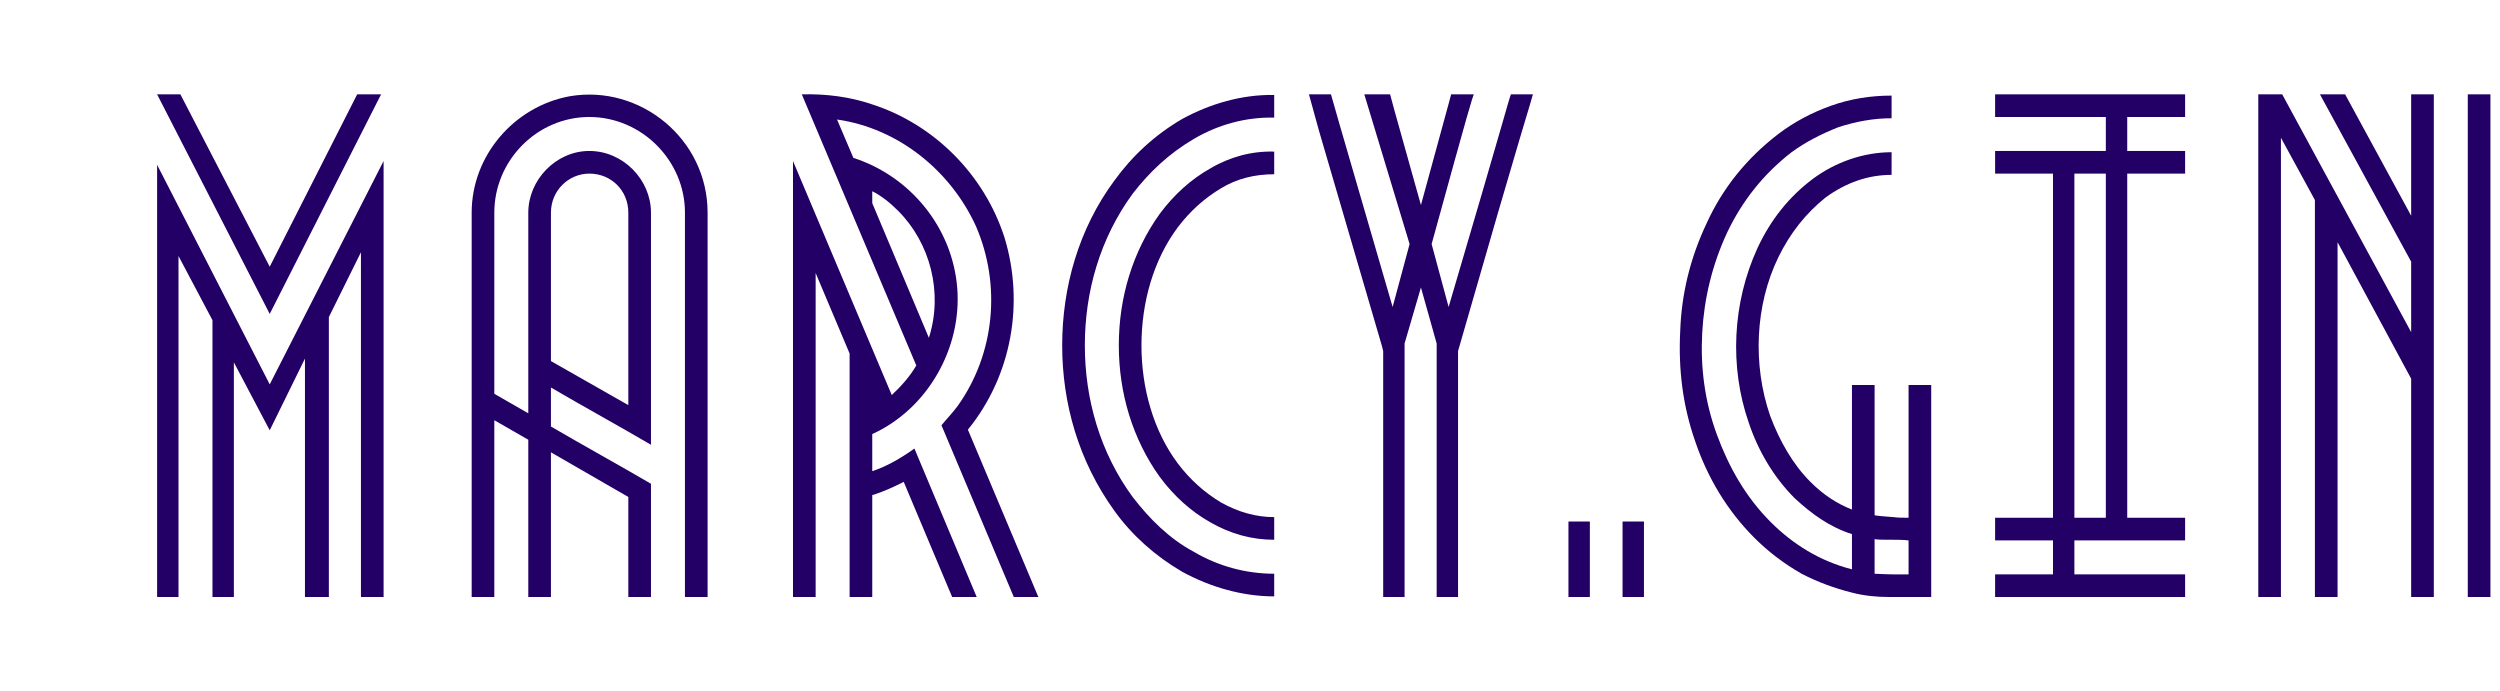 <svg width="2546" height="704" viewBox="0 0 2546 704" fill="none" xmlns="http://www.w3.org/2000/svg">
<path d="M274.685 319.684L160 96.08H181.784H183.706L274.685 271.632L363.743 96.08H367.587H388.089L274.685 319.684ZM274.685 391.443L390.652 163.994V212.687V608H367.587V256.896L334.911 322.888V608H310.565V365.174L274.685 438.214L238.165 369.018V608H216.382V326.091L181.784 260.74V608H160V216.532V167.838L274.685 391.443Z" fill="#220066"/>
<path d="M580.299 98.002C652.058 85.829 720.613 141.569 720.613 216.532V608H697.548V216.532C697.548 163.353 653.339 119.145 600.161 119.145C546.983 119.145 503.415 163.353 503.415 216.532V401.054L538.013 420.915V216.532C538.013 183.215 566.204 153.743 600.161 153.743C634.759 153.743 662.95 183.215 662.95 216.532V452.95C628.993 433.089 595.036 414.508 561.078 394.646V434.37C595.036 454.232 628.993 472.812 662.95 492.674V608H639.885V506.129L561.078 460.639V608H538.013V447.825L503.415 427.963V608H480.35V321.607V216.532C480.35 158.228 523.918 108.253 580.299 98.002ZM561.078 216.532V367.737L639.885 412.586V216.532C639.885 194.107 622.586 176.808 600.161 176.808C579.018 176.808 561.078 194.107 561.078 216.532Z" fill="#220066"/>
<path d="M1032.47 608L958.788 433.089C964.554 426.041 970.321 420.275 975.446 413.227C1013.25 360.049 1019.65 290.212 994.027 230.627C968.399 174.245 915.221 130.678 852.432 121.708L869.09 160.791C926.753 179.371 969.68 231.268 974.806 292.775C979.931 354.282 944.693 416.43 888.311 442.058V479.86C903.688 474.734 917.783 466.405 931.238 456.794L994.667 608H969.68L920.346 490.752C910.095 495.877 899.203 501.003 888.311 504.206V608H865.246V360.049L830.648 278.039V608H807.583V163.994L908.173 402.335C918.424 392.724 926.753 383.114 933.16 372.222L816.553 96.08C841.54 95.439 865.887 98.642 888.311 106.331C951.74 126.833 1002.36 178.089 1022.86 241.519C1043.36 308.152 1030.55 382.473 985.698 437.573L1057.46 608H1032.47ZM888.311 206.921L945.974 344.031C960.71 297.901 947.256 247.285 914.58 214.609C906.251 206.28 897.281 199.233 888.311 194.748V206.921Z" fill="#220066"/>
<path d="M1297.65 96.72V119.786C1268.82 119.145 1240.63 126.833 1215.64 141.569C1190.65 156.306 1170.79 174.886 1153.49 197.311C1120.17 242.8 1104.8 297.26 1104.8 351.72C1104.8 406.179 1120.17 460.639 1153.49 506.129C1170.79 528.553 1190.65 548.415 1215.64 561.87C1240.63 576.606 1268.82 584.294 1297.65 584.294V607.359C1264.97 607.359 1232.3 597.749 1204.11 582.372C1176.56 566.354 1152.85 545.211 1134.91 520.224C1098.39 469.609 1081.73 410.664 1081.73 351.72C1081.73 292.775 1098.39 233.19 1134.91 183.856C1153.49 158.228 1176.56 137.085 1204.11 121.067C1232.3 105.69 1264.97 96.08 1297.65 96.72ZM1297.65 154.384V177.449C1277.79 177.449 1259.85 181.934 1243.83 191.544C1226.53 201.795 1211.79 215.25 1199.62 231.268C1174.63 264.584 1162.46 308.152 1162.46 351.72C1162.46 395.287 1174.63 438.855 1199.62 472.171C1211.79 488.189 1226.53 501.644 1243.83 511.895C1261.13 521.505 1279.07 526.631 1297.65 526.631V549.696C1275.22 549.696 1253.44 543.93 1232.3 531.757C1213.08 520.865 1195.78 505.488 1181.04 485.626C1153.49 447.184 1139.4 400.413 1139.4 351.72C1139.4 303.026 1153.49 256.255 1181.04 217.813C1195.78 197.951 1213.08 182.574 1232.3 171.682C1252.8 159.509 1275.22 153.743 1297.65 154.384Z" fill="#220066"/>
<path d="M1538.7 96.08H1561.12C1558.56 106.331 1554.07 116.582 1484.88 357.486V413.868V608H1463.09V403.616V354.282V349.797L1447.08 292.775L1430.42 349.797V354.282V429.885V608H1408.63V388.239V357.486L1407.35 352.36L1343.28 133.24L1333.03 96.08H1355.46L1364.43 127.474L1418.25 312.637L1435.54 248.567L1389.41 96.08H1415.68L1420.17 112.738L1447.08 208.843L1475.27 105.69L1477.83 96.08H1500.9C1498.97 101.205 1497.05 106.331 1457.97 248.567L1475.27 312.637C1534.21 112.738 1535.49 105.05 1538.7 96.08Z" fill="#220066"/>
<path d="M1619.1 608H1597.31V531.116H1619.1V608ZM1674.2 608H1652.41V531.116H1674.2V608Z" fill="#220066"/>
<path d="M1943.68 392.084H1966.75V527.272V550.337V584.935V608H1943.68H1924.46C1911.01 608 1898.2 606.719 1886.02 603.515C1868.08 599.03 1850.78 592.623 1834.77 584.294C1816.83 574.043 1800.81 561.87 1786.71 547.774C1758.52 519.583 1738.66 485.626 1726.49 449.747C1713.67 413.227 1709.19 376.066 1711.11 337.624C1712.39 299.182 1721.36 262.662 1738.02 227.423C1754.04 192.185 1778.38 161.431 1811.06 136.444C1827.08 124.271 1845.02 114.66 1864.88 107.612C1884.74 100.565 1905.24 97.361 1926.39 97.361V120.426C1908.45 120.426 1890.51 123.63 1872.57 129.396C1854.63 136.444 1838.61 144.773 1824.51 155.024C1795.68 177.449 1773.9 204.999 1758.52 237.675C1743.79 269.71 1735.46 303.667 1733.54 338.905C1731.61 374.144 1736.1 408.742 1748.27 442.058C1760.44 475.375 1777.74 506.129 1803.37 531.757C1825.8 554.181 1853.35 571.48 1886.02 579.809V543.93C1863.6 536.882 1845.02 523.427 1827.72 507.41C1806.58 486.267 1790.56 459.357 1780.95 430.526C1761.09 373.503 1764.29 308.152 1789.92 252.411C1803.37 223.579 1821.95 200.514 1845.66 182.574C1868.72 165.275 1897.55 155.024 1926.39 155.024V178.089C1902.68 178.089 1880.26 185.778 1859.11 201.155C1839.25 217.172 1823.23 237.034 1811.06 262.021C1787.35 310.715 1784.79 371.581 1802.73 423.478C1812.34 449.106 1825.8 472.812 1843.74 490.752C1857.19 504.206 1871.29 513.176 1886.02 518.943V392.084H1909.09V524.709C1911.01 525.35 1919.98 525.99 1928.31 526.631C1932.79 527.272 1937.92 527.272 1943.68 527.272V392.084ZM1943.68 584.935V550.337C1937.92 549.696 1932.79 549.696 1928.31 549.696C1919.98 549.696 1911.65 549.696 1909.09 549.055V584.294C1911.65 584.294 1919.98 584.935 1928.31 584.935H1943.68Z" fill="#220066"/>
<path d="M2225.31 96.08V119.145H2166.37V153.743H2225.31V176.808H2166.37V527.272H2225.31V550.337H2112.55V584.935H2225.31V608H2031.82V584.935H2090.77V550.337H2031.82V527.272H2090.77V176.808H2031.82V153.743H2144.58V119.145H2031.82V96.08H2225.31ZM2112.55 527.272H2144.58V176.808H2112.55V527.272Z" fill="#220066"/>
<path d="M2388.26 96.08L2455.53 219.735V96.08H2478.59V608H2455.53V385.677L2380.57 246.645V608H2357.5V203.718L2322.9 140.288V608H2299.84V96.08H2324.19L2455.53 338.265V266.506L2362.63 96.08H2388.26ZM2513.19 608V96.08H2536.26V608H2513.19Z" fill="#220066"/>
</svg>
